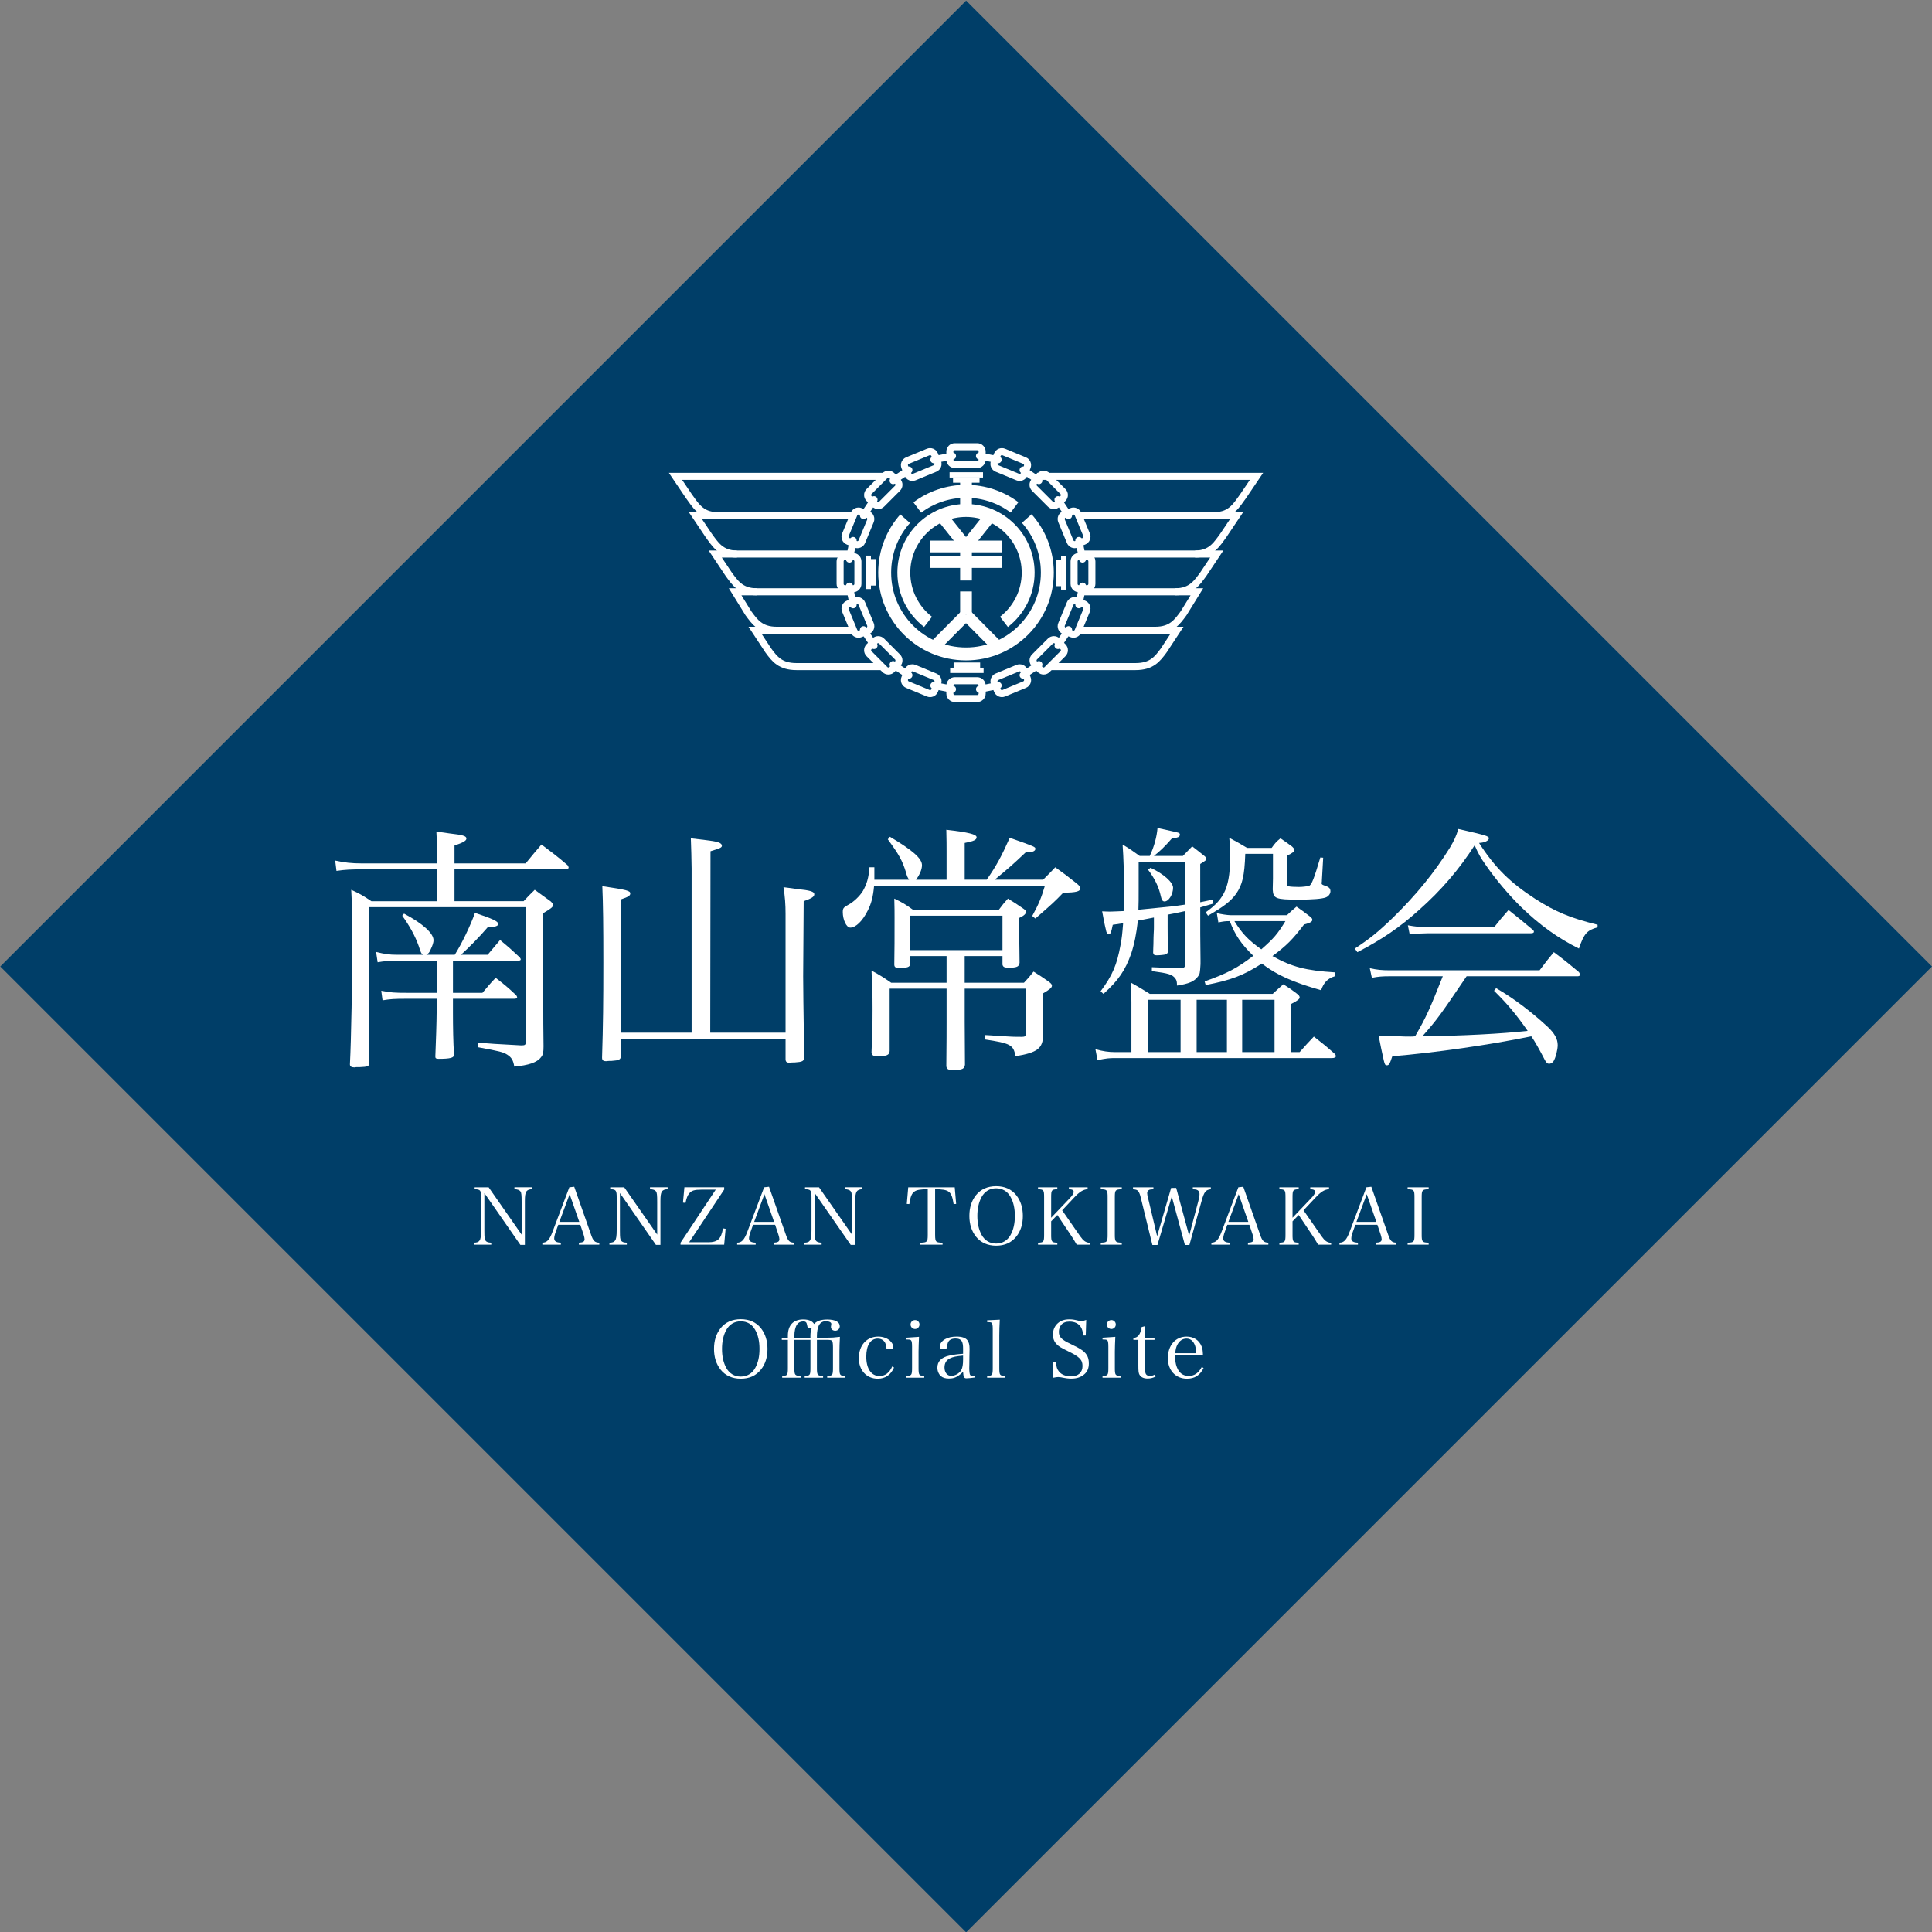 <?xml version="1.0" encoding="utf-8"?>
<!-- Generator: Adobe Illustrator 16.0.0, SVG Export Plug-In . SVG Version: 6.00 Build 0)  -->
<!DOCTYPE svg PUBLIC "-//W3C//DTD SVG 1.1//EN" "http://www.w3.org/Graphics/SVG/1.1/DTD/svg11.dtd">
<svg version="1.1" id="レイヤー_1" xmlns="http://www.w3.org/2000/svg" xmlns:xlink="http://www.w3.org/1999/xlink" x="0px"
	 y="0px" width="268.697px" height="268.697px" viewBox="274.915 97.193 268.697 268.697"
	 enable-background="new 274.915 97.193 268.697 268.697" xml:space="preserve">
<rect x="274.915" y="97.193" width="268.697" height="268.697" fill="#808080" stroke="none"/>
<rect x="314.265" y="136.542" transform="matrix(-0.707 -0.707 0.707 -0.707 534.932 684.659)" fill="#003E68" width="189.998" height="189.998"/>
<g enable-background="new    ">
	<path fill="#FFFFFF" d="M348.024,217.275c0.972-1.188,1.26-1.548,2.196-2.628c1.62,1.225,2.124,1.584,3.636,2.88
		c0.072,0.108,0.144,0.252,0.144,0.324c0,0.144-0.18,0.252-0.432,0.252h-15.442v4.428h9.611c0.684-0.721,0.864-0.937,1.547-1.584
		c1.008,0.72,1.296,0.936,2.232,1.619c0.216,0.217,0.324,0.324,0.324,0.469c0,0.287-0.252,0.504-1.368,1.151v13.246
		c0,1.044,0,2.808,0.036,5.292c0,0.827-0.072,1.188-0.36,1.512c-0.54,0.72-1.728,1.115-3.708,1.296
		c-0.144-0.864-0.36-1.26-0.972-1.656c-0.576-0.359-0.972-0.468-4.104-1.044l0.036-0.647c1.98,0.18,1.98,0.18,6.011,0.396
		c0.504,0,0.612-0.071,0.612-0.396v-18.826h-21.741v21.706c0,0.396-0.252,0.504-1.296,0.539c-0.396,0-0.648,0-0.756,0.036
		c-0.036,0-0.072,0-0.072,0c-0.36,0-0.576-0.144-0.576-0.396c0,0,0-0.036,0-0.072c0.18-3.455,0.324-11.626,0.324-17.602
		c0-3.239-0.036-4.5-0.144-6.623c1.26,0.576,1.62,0.792,2.808,1.584h9.143v-4.428h-10.475c-1.439,0-2.339,0.036-3.527,0.216
		l-0.18-1.439c1.296,0.288,2.34,0.396,3.708,0.396h10.475v-0.936c0-1.512-0.036-2.052-0.108-3.492
		c0.792,0.108,1.404,0.181,1.8,0.252c1.908,0.217,2.376,0.36,2.376,0.721c0,0.287-0.396,0.54-1.656,0.972v2.483H348.024z
		 M337.909,235.273h4.104c0.792-0.937,1.008-1.224,1.836-2.088c1.26,0.972,1.656,1.296,2.808,2.376
		c0.108,0.107,0.18,0.252,0.18,0.359c0,0.108-0.144,0.181-0.432,0.181h-8.495v1.871c0,1.98,0.036,4.212,0.144,5.831
		c0,0.036,0,0.072,0,0.108c0,0.396-0.54,0.54-2.124,0.54c-0.36,0-0.468-0.072-0.468-0.288c0-0.036,0-0.072,0-0.072
		c0.072-1.655,0.18-4.967,0.18-6.119v-1.871h-4.392c-1.368,0-2.087,0.035-3.131,0.216l-0.18-1.332
		c1.404,0.252,1.728,0.288,3.708,0.288h3.996v-4.464h-5.867c-0.756,0-1.512,0.072-2.34,0.216l-0.216-1.439
		c1.152,0.288,1.836,0.396,2.879,0.396h3.708c-0.324-0.18-0.324-0.18-0.648-1.188c-0.504-1.439-1.332-2.915-2.304-4.247l0.252-0.288
		c2.592,1.368,4.104,2.735,4.104,3.707c0,0.288-0.144,0.756-0.396,1.26c-0.18,0.433-0.288,0.576-0.612,0.756h3.959
		c0.936-1.476,2.196-4.067,2.808-5.831c2.484,0.828,3.24,1.188,3.24,1.548c0,0.288-0.468,0.433-1.476,0.468
		c-1.044,1.225-2.592,2.808-3.708,3.815h3.708c0.648-0.756,1.224-1.439,1.728-2.052c1.224,1.009,1.584,1.332,2.736,2.412
		c0.108,0.145,0.144,0.216,0.144,0.288c0,0.108-0.144,0.18-0.396,0.18h-9.035V235.273z"/>
	<path fill="#FFFFFF" d="M361.276,241.644v2.412c-0.036,0.504-0.252,0.611-1.332,0.684c-0.324,0-0.54,0-0.684,0.036
		c-0.036,0-0.072,0-0.072,0c-0.396,0-0.54-0.145-0.54-0.504c0.144-4.571,0.18-7.703,0.18-13.247c0-5.146-0.036-8.135-0.144-10.582
		c3.456,0.504,3.887,0.647,3.887,1.008c0,0.288-0.216,0.468-1.295,0.828v18.537h9.827v-22.821c0-1.079-0.072-3.203-0.108-4.211
		c3.347,0.396,3.527,0.432,3.959,0.611c0.216,0.108,0.36,0.252,0.36,0.396c0,0.288-0.18,0.359-1.584,0.792l-0.036,25.232h10.475
		v-16.521c0-1.296-0.072-2.34-0.288-3.708c0.828,0.108,1.476,0.18,1.872,0.252c1.836,0.181,2.412,0.36,2.412,0.72
		c0,0.36-0.36,0.576-1.476,0.973l-0.072,10.438c0,2.052,0.036,3.707,0.144,11.303c-0.036,0.504-0.252,0.611-1.332,0.684
		c-0.288,0-0.504,0-0.648,0.036c-0.036,0-0.072,0-0.072,0c-0.396,0-0.54-0.145-0.54-0.504v-2.844H361.276z"/>
	<path fill="#FFFFFF" d="M406.562,219.542v-3.995c0-0.792,0-1.476-0.036-2.952c3.168,0.36,4.212,0.648,4.212,1.044
		c0,0.36-0.36,0.54-1.656,0.792v5.111h3.06c1.332-1.907,2.052-3.239,3.204-5.831c3.563,1.26,3.563,1.26,3.563,1.548
		s-0.396,0.468-1.044,0.468c-0.036,0-0.144,0-0.288,0c-1.944,1.836-2.16,2.016-4.319,3.815h6.731
		c0.756-0.756,0.972-0.972,1.692-1.728c1.296,0.936,1.692,1.224,2.952,2.231c0.396,0.324,0.539,0.504,0.539,0.685
		c0,0.432-0.576,0.611-2.375,0.611c-1.297,1.332-1.368,1.404-3.888,3.6l-0.432-0.359c0.9-1.656,1.224-2.412,1.764-4.212h-23.757
		c-0.144,1.584-0.396,2.52-0.9,3.491c-0.72,1.44-1.656,2.34-2.412,2.34c-0.54,0-1.044-1.08-1.044-2.159
		c0-0.54,0.108-0.648,0.756-1.008c0.756-0.396,1.62-1.225,2.052-1.944c0.54-0.972,0.792-1.8,0.9-3.275h0.684
		c0,0.432,0,0.576,0,0.936c0,0.181,0,0.288,0,0.792h4.823c-0.216-0.359-0.288-0.468-0.432-1.044
		c-0.504-1.619-0.936-2.411-2.52-4.571l0.288-0.359c3.204,1.907,4.463,3.023,4.463,3.959c0,0.576-0.324,1.332-0.828,2.016H406.562z
		 M409.082,233.868h8.243c0.612-0.647,0.792-0.863,1.332-1.548c0.936,0.576,1.188,0.756,2.016,1.332
		c0.36,0.252,0.54,0.432,0.54,0.612c0,0.288-0.252,0.504-1.224,1.08v4.535c0,0.288,0,0.647,0,1.26
		c-0.036,1.872-0.792,2.447-3.852,2.951c-0.252-1.583-0.684-1.8-4.283-2.34v-0.611c0.684,0.036,1.26,0.072,1.62,0.107
		c2.304,0.145,2.34,0.145,3.6,0.145c0.396,0,0.504-0.108,0.504-0.468v-6.228h-8.495v4.571c0.036,4.283,0.036,4.283,0.036,6.012
		c-0.072,0.575-0.396,0.72-1.512,0.72c-0.108,0-0.108,0-0.324,0c-0.504,0-0.72-0.145-0.756-0.54
		c0.036-4.067,0.036-4.428,0.036-6.047v-4.716h-7.919v8.675c-0.036,0.576-0.432,0.72-1.764,0.72c-0.504,0-0.72-0.144-0.756-0.54
		c0.108-2.483,0.144-3.671,0.144-6.011c0-2.16-0.036-3.132-0.144-5.363c1.26,0.684,1.62,0.936,2.735,1.691h7.703v-3.707h-5.039v1.08
		c-0.072,0.468-0.396,0.575-1.656,0.575c-0.396,0-0.576-0.144-0.576-0.468c0.036-1.655,0.036-4.211,0.036-6.515
		c0-0.828,0-1.368-0.036-2.664c1.188,0.576,1.548,0.792,2.592,1.548h11.95c0.504-0.684,0.684-0.9,1.26-1.548
		c0.936,0.576,1.224,0.756,2.051,1.332c0.324,0.216,0.468,0.359,0.468,0.504c0,0.288-0.324,0.576-0.972,0.863
		c0,0.612,0,0.685,0,1.261c0,0.287,0,0.287,0.036,2.087c0,0.648,0.036,1.62,0.036,2.88c-0.072,0.54-0.36,0.684-1.512,0.684
		c-0.612,0-0.792-0.107-0.864-0.432v-1.188h-5.255V233.868z M401.523,229.333h12.814v-4.787h-12.814V229.333z"/>
	<path fill="#FFFFFF" d="M455.665,243.516c0.864-0.973,1.116-1.26,1.979-2.16c1.296,1.008,1.691,1.332,2.916,2.412
		c0.107,0.107,0.144,0.252,0.144,0.323c0,0.145-0.216,0.252-0.504,0.252H430c-0.828,0-1.188,0.036-2.447,0.288l-0.288-1.512
		c1.116,0.288,1.8,0.396,2.735,0.396h2.268v-6.983c0-0.468,0-0.576-0.107-2.7c1.151,0.648,1.512,0.864,2.664,1.584h17.098
		c0.647-0.611,0.863-0.792,1.476-1.332c0.864,0.54,1.116,0.721,1.872,1.296c0.287,0.217,0.396,0.36,0.396,0.54
		c0,0.216-0.324,0.468-1.188,0.9v6.695H455.665z M441.843,222.674c0.647-0.144,0.864-0.18,1.728-0.36l0.107,0.54
		c-0.936,0.288-1.151,0.324-1.835,0.54v3.708l0.036,3.6c0,0.144,0,0.323,0,0.575c-0.072,1.296-0.108,1.404-0.36,1.729
		c-0.504,0.684-1.26,1.008-2.915,1.26c0-0.54-0.037-0.72-0.217-0.972c-0.432-0.576-0.899-0.721-3.275-1.044v-0.54
		c2.34,0.107,2.556,0.107,3.996,0.144c0.035,0,0.107,0,0.107,0c0.36,0,0.54-0.18,0.54-0.576v-7.379
		c-1.188,0.252-1.403,0.324-2.448,0.504v1.764c0,1.512,0,1.512,0.072,3.276c-0.035,0.252-0.107,0.359-0.287,0.468
		c-0.181,0.071-0.864,0.144-1.332,0.144c-0.324,0-0.432-0.107-0.469-0.359c0-0.504,0.037-0.9,0.037-1.152
		c0-0.756,0.035-1.296,0.035-1.439c0.036-0.504,0.036-0.864,0.036-0.937v-1.367l-2.231,0.432c-0.217,1.872-0.469,3.168-0.936,4.607
		c-0.828,2.304-1.764,3.708-3.852,5.579l-0.396-0.359c1.656-2.232,2.268-3.672,2.771-6.443c0.18-0.937,0.252-1.584,0.36-3.023
		l-1.44,0.216c-0.215,1.08-0.324,1.332-0.576,1.332c-0.18,0-0.323-0.252-0.396-0.721c-0.036-0.071-0.108-0.504-0.252-1.115
		c-0.036-0.288-0.144-0.756-0.252-1.368c0.612,0.036,0.864,0.036,1.188,0.036s0.756-0.036,1.799-0.072
		c0.037-0.792,0.037-1.296,0.037-2.879c0-2.844-0.037-4.32-0.181-6.372c1.08,0.648,1.368,0.864,2.376,1.584h1.404
		c0.611-1.296,0.971-2.628,1.079-3.888c2.159,0.469,2.159,0.469,2.448,0.54c0.324,0.072,0.576,0.145,0.611,0.216l0.072,0.181
		c-0.072,0.144-0.107,0.252-0.107,0.252c-0.145,0.107-0.361,0.18-1.045,0.288c-1.043,1.188-1.655,1.764-2.483,2.411h4.032
		c0.539-0.576,0.719-0.72,1.295-1.332c0.756,0.576,0.973,0.756,1.691,1.332c0.181,0.145,0.252,0.252,0.252,0.396
		c0,0.216-0.071,0.252-0.827,0.72V222.674z M439.755,217.059h-6.479c0,2.268,0,2.268,0,3.743c0,1.332,0,2.016-0.035,2.916
		c4.822-0.468,4.822-0.468,6.515-0.72V217.059z M434.931,217.887c1.8,0.827,3.131,2.016,3.131,2.771
		c0,0.936-0.611,1.907-1.188,1.907c-0.252,0-0.396-0.18-0.504-0.684c-0.287-1.332-0.863-2.52-1.799-3.743L434.931,217.887z
		 M439.107,243.516v-7.271h-4.535v7.271H439.107z M441.339,236.244v7.271h4.212v-7.271H441.339z M460.56,232.969
		c-0.973,0.288-1.548,0.863-1.908,1.943c-3.924-1.115-6.191-2.123-8.242-3.707c-2.629,1.691-4.32,2.304-7.812,2.987l-0.144-0.504
		c3.131-1.116,4.57-1.872,6.767-3.563c-1.728-1.691-2.52-2.88-3.275-4.823c-0.647,0-0.864,0.036-1.584,0.18l-0.216-1.296
		c0.54,0.145,1.476,0.288,1.908,0.288h7.847c0.575-0.54,0.72-0.684,1.331-1.188c0.828,0.575,1.08,0.756,1.908,1.403
		c0.217,0.18,0.288,0.288,0.288,0.432c0,0.252-0.288,0.433-1.151,0.648c-1.584,2.088-2.448,2.951-4.393,4.392
		c2.7,1.512,4.645,2.016,8.711,2.268L460.56,232.969z M442.598,224.078c2.735-1.944,3.419-3.564,3.419-8.279
		c0-0.72-0.035-1.116-0.144-2.088c1.08,0.576,1.403,0.756,2.483,1.404h3.42c0.469-0.648,0.611-0.828,1.225-1.332
		c0.719,0.504,0.936,0.647,1.619,1.151c0.252,0.252,0.324,0.36,0.324,0.468c0,0.217-0.36,0.504-1.044,0.792v3.312
		c0,0.864,0,0.864,0.216,0.937c0.107,0.071,0.863,0.107,1.439,0.107s1.332-0.107,1.477-0.18c0.324-0.216,0.611-0.899,1.512-3.924
		l0.396,0.036l-0.18,3.168c0,0.107,0,0.216-0.036,0.324c0,0.035,0,0.071,0,0.071c0,0.108,0.072,0.181,0.252,0.252
		c0.792,0.252,0.972,0.433,0.972,0.864c0,0.324-0.252,0.684-0.612,0.828c-0.504,0.216-1.907,0.323-3.814,0.323
		c-3.204,0-3.527-0.144-3.6-1.403c0.035-1.404,0.035-1.404,0.035-1.548v-3.42h-3.852c-0.107,3.06-0.396,4.284-1.26,5.544
		c-0.791,1.079-1.691,1.764-3.924,3.06L442.598,224.078z M446.594,225.302c1.116,1.8,1.98,2.663,3.744,3.923
		c1.764-1.548,2.268-2.159,3.348-3.923H446.594z M447.674,243.516h4.5v-7.271h-4.5V243.516z"/>
	<path fill="#FFFFFF" d="M463.336,229.117c2.088-1.368,3.24-2.304,5.292-4.283c3.348-3.276,5.831-6.372,7.919-9.719
		c0.611-1.044,0.863-1.548,1.188-2.628c3.96,0.899,4.248,1.008,4.248,1.296c0,0.323-0.576,0.611-1.368,0.647
		c2.231,3.456,4.319,5.508,7.812,7.775c2.879,1.836,4.895,2.663,8.674,3.6v0.359c-1.475,0.396-1.907,0.9-2.591,2.952
		c-2.916-1.44-5.507-3.312-8.027-5.76c-1.691-1.655-3.563-3.852-4.968-5.903c-0.684-0.972-0.936-1.403-1.512-2.699
		c-2.159,3.348-4.57,6.191-7.774,9.035c-2.735,2.447-5.075,4.031-8.531,5.831L463.336,229.117z M478.886,232.969
		c-3.636,5.363-4.031,5.939-6.155,8.351c5.615-0.072,11.087-0.359,14.649-0.756c-1.583-2.268-2.844-3.779-4.679-5.579l0.288-0.36
		c2.375,1.368,4.823,3.204,7.199,5.399c0.936,0.9,1.367,1.656,1.367,2.52c0,0.648-0.287,1.765-0.576,2.232
		c-0.144,0.216-0.396,0.359-0.611,0.359c-0.252,0-0.396-0.144-0.611-0.54c-0.648-1.26-1.404-2.627-1.873-3.275
		c-5.759,1.188-13.57,2.304-19.329,2.771c-0.36,1.08-0.468,1.26-0.756,1.26c-0.216,0-0.288-0.071-0.432-0.684
		c-0.216-0.972-0.54-2.447-0.72-3.455c0.863,0.035,0.863,0.035,2.916,0.107c0.611,0.036,1.079,0.036,1.512,0.036
		c0.107,0,0.359,0,0.647-0.036c1.583-2.735,2.016-3.743,3.852-8.351h-7.308c-1.115,0-1.584,0.036-2.555,0.216l-0.289-1.332
		c1.008,0.216,1.62,0.288,2.844,0.288h20.77c0.864-1.151,1.116-1.476,1.98-2.52c1.547,1.151,2.016,1.548,3.491,2.771
		c0.071,0.144,0.18,0.288,0.18,0.324c0,0.144-0.144,0.252-0.323,0.252H478.886z M470.715,225.878c0.9,0.18,2.017,0.287,2.916,0.287
		h9.071c0.864-1.079,1.116-1.403,2.016-2.411c1.44,1.151,1.907,1.512,3.312,2.699c0.145,0.108,0.217,0.216,0.217,0.324
		c0,0.144-0.145,0.216-0.469,0.216h-14.326c-0.611,0-1.152,0.036-2.483,0.145L470.715,225.878z"/>
</g>
<g enable-background="new    ">
	<path fill="#FFFFFF" d="M342.281,268.426c0,0.88,0.033,1.122,0.154,1.298c0.132,0.198,0.363,0.286,0.803,0.298v0.274h-2.42v-0.274
		c0.418,0,0.649-0.089,0.792-0.298c0.154-0.209,0.22-0.638,0.22-1.484v-4.434c0-1.079-0.077-1.188-0.902-1.222v-0.264h1.947
		l4.587,6.579v-4.522c0-0.99-0.033-1.309-0.165-1.485c-0.143-0.197-0.385-0.285-0.836-0.308v-0.264h2.453v0.264
		c-0.825,0.044-1.001,0.341-1.001,1.64v6.105h-0.627l-5.006-7.206V268.426z"/>
	<path fill="#FFFFFF" d="M352.203,268.525c-0.132,0.353-0.209,0.693-0.209,0.902c0,0.396,0.286,0.572,0.924,0.595v0.274h-2.574
		v-0.274c0.627,0,0.99-0.386,1.408-1.497l2.343-6.204l0.682-0.077l2.333,6.645c0.308,0.902,0.517,1.111,1.155,1.134v0.274h-2.838
		v-0.274c0.561-0.022,0.792-0.154,0.792-0.474c0-0.132-0.044-0.352-0.132-0.627l-0.462-1.386h-3.069L352.203,268.525z
		 M354.139,263.278l-1.43,3.851h2.772L354.139,263.278z"/>
	<path fill="#FFFFFF" d="M361.135,268.426c0,0.88,0.033,1.122,0.154,1.298c0.132,0.198,0.363,0.286,0.803,0.298v0.274h-2.42v-0.274
		c0.418,0,0.649-0.089,0.792-0.298c0.154-0.209,0.22-0.638,0.22-1.484v-4.434c0-1.079-0.077-1.188-0.902-1.222v-0.264h1.947
		l4.587,6.579v-4.522c0-0.99-0.033-1.309-0.165-1.485c-0.143-0.197-0.385-0.285-0.836-0.308v-0.264h2.453v0.264
		c-0.825,0.044-1.001,0.341-1.001,1.64v6.105h-0.627l-5.006-7.206V268.426z"/>
	<path fill="#FFFFFF" d="M373.388,269.966c1.342,0,1.826-0.451,2.08-1.936l0.363,0.065l-0.198,2.2h-6.073v-0.264l4.896-7.382h-2.013
		c-0.914,0-1.332,0.121-1.64,0.483c-0.264,0.297-0.407,0.66-0.55,1.364l-0.352-0.044l0.198-2.134h5.534v0.318l-4.874,7.327H373.388z
		"/>
	<path fill="#FFFFFF" d="M379.296,268.525c-0.132,0.353-0.209,0.693-0.209,0.902c0,0.396,0.286,0.572,0.924,0.595v0.274h-2.574
		v-0.274c0.627,0,0.99-0.386,1.408-1.497l2.343-6.204l0.682-0.077l2.333,6.645c0.308,0.902,0.517,1.111,1.155,1.134v0.274h-2.838
		v-0.274c0.561-0.022,0.792-0.154,0.792-0.474c0-0.132-0.044-0.352-0.132-0.627l-0.462-1.386h-3.069L379.296,268.525z
		 M381.232,263.278l-1.43,3.851h2.772L381.232,263.278z"/>
	<path fill="#FFFFFF" d="M388.227,268.426c0,0.88,0.033,1.122,0.154,1.298c0.132,0.198,0.363,0.286,0.803,0.298v0.274h-2.42v-0.274
		c0.418,0,0.649-0.089,0.792-0.298c0.154-0.209,0.22-0.638,0.22-1.484v-4.434c0-1.079-0.077-1.188-0.902-1.222v-0.264h1.947
		l4.587,6.579v-4.522c0-0.99-0.033-1.309-0.165-1.485c-0.143-0.197-0.385-0.285-0.836-0.308v-0.264h2.453v0.264
		c-0.825,0.044-1.001,0.341-1.001,1.64v6.105h-0.627l-5.006-7.206V268.426z"/>
	<path fill="#FFFFFF" d="M404.969,268.9c0,0.648,0.044,0.857,0.198,0.979c0.11,0.1,0.396,0.144,0.836,0.144v0.274h-3.081v-0.274
		c0.473,0,0.737-0.056,0.847-0.165c0.143-0.121,0.176-0.342,0.176-0.957v-6.315c-1.969,0.022-2.289,0.275-2.563,2.068l-0.352-0.022
		l0.198-2.31h6.469l0.198,2.31l-0.352,0.022c-0.286-1.793-0.594-2.046-2.575-2.068V268.9z"/>
	<path fill="#FFFFFF" d="M410.645,263.42c0.66-0.825,1.618-1.254,2.806-1.254c1.199,0,2.134,0.418,2.805,1.254
		c0.605,0.771,0.914,1.728,0.914,2.883s-0.308,2.123-0.914,2.871c-0.682,0.848-1.606,1.266-2.805,1.266
		c-1.188,0-2.156-0.44-2.806-1.266c-0.605-0.77-0.913-1.728-0.913-2.871C409.732,265.148,410.029,264.201,410.645,263.42z
		 M411.437,268.944c0.44,0.78,1.133,1.199,2.013,1.199c0.88,0,1.573-0.419,2.013-1.199c0.396-0.716,0.594-1.573,0.594-2.641
		s-0.198-1.926-0.594-2.641c-0.44-0.792-1.133-1.199-2.013-1.199c-0.88,0-1.573,0.418-2.013,1.199
		c-0.396,0.727-0.594,1.596-0.594,2.641S411.041,268.206,411.437,268.944z"/>
	<path fill="#FFFFFF" d="M421.106,268.9c0,1.012,0.066,1.1,0.858,1.122v0.274h-2.684v-0.274c0.781-0.022,0.847-0.1,0.847-1.122
		v-5.183c0-1.022-0.055-1.089-0.847-1.133v-0.264h2.684v0.264c-0.803,0.044-0.858,0.11-0.858,1.133v2.839l2.619-2.75
		c0.341-0.353,0.517-0.649,0.517-0.848c0-0.242-0.187-0.352-0.671-0.374v-0.264h2.607v0.264c-0.616,0.044-1.122,0.353-1.859,1.145
		l-1.684,1.793l2.509,3.608c0.462,0.649,0.748,0.858,1.331,0.924v0.242h-1.814c-0.309-0.539-0.518-0.88-0.793-1.287l-1.903-2.838
		l-0.858,0.88V268.9z"/>
	<path fill="#FFFFFF" d="M428.003,270.022c0.892-0.022,0.957-0.11,0.957-1.122v-5.183c0-1.022-0.065-1.089-0.957-1.133v-0.264h2.927
		v0.264c-0.902,0.044-0.969,0.11-0.969,1.133v5.183c0,1.012,0.077,1.1,0.969,1.122v0.274h-2.927V270.022z"/>
	<path fill="#FFFFFF" d="M435.89,270.34h-0.705l-1.617-6.59c-0.121-0.506-0.252-0.813-0.429-0.968
		c-0.121-0.11-0.274-0.154-0.649-0.188v-0.274h2.839v0.274c-0.353,0.012-0.507,0.033-0.616,0.1c-0.165,0.077-0.253,0.23-0.253,0.429
		c0,0.165,0.022,0.297,0.153,0.814l1.232,5.182l1.947-6.711h0.705l1.804,6.634l1.276-4.808c0.099-0.363,0.165-0.759,0.165-0.99
		c0-0.297-0.144-0.495-0.396-0.583c-0.143-0.044-0.308-0.066-0.539-0.066v-0.274h2.509v0.274c-0.704,0.066-0.936,0.353-1.276,1.585
		l-1.705,6.16h-0.628l-1.826-6.744L435.89,270.34z"/>
	<path fill="#FFFFFF" d="M445.251,268.525c-0.132,0.353-0.21,0.693-0.21,0.902c0,0.396,0.287,0.572,0.925,0.595v0.274h-2.574v-0.274
		c0.627,0,0.99-0.386,1.408-1.497l2.343-6.204l0.683-0.077l2.333,6.645c0.307,0.902,0.516,1.111,1.154,1.134v0.274h-2.838v-0.274
		c0.561-0.022,0.791-0.154,0.791-0.474c0-0.132-0.043-0.352-0.131-0.627l-0.463-1.386h-3.068L445.251,268.525z M447.187,263.278
		l-1.431,3.851h2.772L447.187,263.278z"/>
	<path fill="#FFFFFF" d="M454.677,268.9c0,1.012,0.066,1.1,0.857,1.122v0.274h-2.684v-0.274c0.781-0.022,0.848-0.1,0.848-1.122
		v-5.183c0-1.022-0.056-1.089-0.848-1.133v-0.264h2.684v0.264c-0.803,0.044-0.857,0.11-0.857,1.133v2.839l2.618-2.75
		c0.341-0.353,0.517-0.649,0.517-0.848c0-0.242-0.187-0.352-0.67-0.374v-0.264h2.607v0.264c-0.617,0.044-1.123,0.353-1.859,1.145
		l-1.684,1.793l2.508,3.608c0.463,0.649,0.748,0.858,1.332,0.924v0.242h-1.815c-0.308-0.539-0.517-0.88-0.792-1.287l-1.904-2.838
		l-0.857,0.88V268.9z"/>
	<path fill="#FFFFFF" d="M463.059,268.525c-0.132,0.353-0.21,0.693-0.21,0.902c0,0.396,0.287,0.572,0.925,0.595v0.274H461.2v-0.274
		c0.627,0,0.99-0.386,1.408-1.497l2.343-6.204l0.683-0.077l2.333,6.645c0.307,0.902,0.516,1.111,1.154,1.134v0.274h-2.838v-0.274
		c0.561-0.022,0.791-0.154,0.791-0.474c0-0.132-0.043-0.352-0.131-0.627l-0.463-1.386h-3.068L463.059,268.525z M464.996,263.278
		l-1.431,3.851h2.772L464.996,263.278z"/>
	<path fill="#FFFFFF" d="M470.681,270.022c0.892-0.022,0.957-0.11,0.957-1.122v-5.183c0-1.022-0.065-1.089-0.957-1.133v-0.264h2.927
		v0.264c-0.901,0.044-0.968,0.11-0.968,1.133v5.183c0,1.012,0.076,1.1,0.968,1.122v0.274h-2.927V270.022z"/>
</g>
<g enable-background="new    ">
	<path fill="#FFFFFF" d="M375.131,281.92c0.66-0.825,1.618-1.254,2.806-1.254c1.199,0,2.134,0.418,2.805,1.254
		c0.605,0.771,0.914,1.728,0.914,2.883s-0.308,2.123-0.914,2.871c-0.682,0.848-1.606,1.266-2.805,1.266
		c-1.188,0-2.156-0.44-2.806-1.266c-0.605-0.77-0.913-1.728-0.913-2.871C374.218,283.648,374.515,282.701,375.131,281.92z
		 M375.924,287.444c0.44,0.78,1.133,1.199,2.013,1.199c0.88,0,1.573-0.419,2.013-1.199c0.396-0.716,0.594-1.573,0.594-2.641
		s-0.198-1.926-0.594-2.641c-0.44-0.792-1.133-1.199-2.013-1.199c-0.88,0-1.573,0.418-2.013,1.199
		c-0.396,0.727-0.594,1.596-0.594,2.641S375.528,286.706,375.924,287.444z"/>
	<path fill="#FFFFFF" d="M385.394,287.421c0,1.023,0.066,1.111,0.869,1.133v0.242H383.7v-0.242c0.737-0.021,0.792-0.109,0.792-1.133
		v-3.884h-0.847v-0.297h0.847v-0.286c0-1.452,0.759-2.255,2.145-2.255c0.737,0,1.276,0.23,1.497,0.638
		c0.374-0.429,0.979-0.627,1.837-0.627c1.111,0,1.738,0.341,1.738,0.936c0,0.352-0.275,0.627-0.627,0.627s-0.605-0.221-0.605-0.539
		c0,0,0.022-0.132,0.055-0.407c0-0.011,0-0.011,0-0.011c0-0.209-0.33-0.374-0.737-0.374c-0.451,0-0.803,0.209-1.001,0.604
		c-0.165,0.33-0.264,0.88-0.264,1.441v0.253h1.43c0.649,0,0.935-0.021,1.771-0.121c-0.044,0.693-0.066,1.573-0.066,2.047v2.255
		c0,1.034,0.055,1.111,0.803,1.133v0.242h-2.508v-0.242c0.748-0.021,0.803-0.099,0.803-1.133v-2.871c0-0.474-0.044-0.76-0.121-0.858
		c-0.077-0.11-0.253-0.154-0.671-0.154h-1.441v3.884c0,1.023,0.066,1.111,0.858,1.133v0.242h-2.563v-0.242
		c0.749-0.021,0.803-0.109,0.803-1.133v-3.884h-2.233V287.421z M387.628,283.24v-0.286c0-0.418,0.055-0.726,0.187-1.067
		c-0.088,0.012-0.121,0.012-0.176,0.012c-0.165,0-0.297-0.033-0.363-0.1c-0.066-0.065-0.066-0.065-0.121-0.362
		c-0.055-0.33-0.198-0.463-0.495-0.463c-0.407,0-0.715,0.154-0.913,0.463c-0.22,0.318-0.352,0.913-0.352,1.551v0.253H387.628z"/>
	<path fill="#FFFFFF" d="M399.255,287.388c-0.451,1.023-1.21,1.552-2.267,1.552c-1.551,0-2.629-1.166-2.629-2.85
		c0-1.793,1.089-3.004,2.695-3.004c0.638,0,1.232,0.209,1.628,0.562c0.286,0.264,0.473,0.594,0.473,0.869
		c0,0.209-0.209,0.341-0.55,0.341c-0.154,0-0.297-0.044-0.374-0.11c-0.066-0.065-0.066-0.088-0.088-0.374
		c-0.066-0.604-0.517-1.012-1.155-1.012c-1.001,0-1.595,0.924-1.595,2.509c0,1.672,0.693,2.695,1.837,2.695
		c0.792,0,1.397-0.451,1.771-1.331L399.255,287.388z"/>
	<path fill="#FFFFFF" d="M402.73,283.119c-0.033,0.639-0.066,1.596-0.066,2.058v2.244c0,1.023,0.055,1.111,0.792,1.133v0.242h-2.508
		v-0.242c0.759-0.021,0.814-0.109,0.814-1.133v-2.938c0-0.55-0.044-0.803-0.165-0.902c-0.088-0.077-0.264-0.099-0.649-0.099v-0.242
		L402.73,283.119z M402.18,280.787c0.341,0,0.616,0.274,0.616,0.616c0,0.352-0.275,0.627-0.616,0.627
		c-0.352,0-0.627-0.275-0.627-0.627C401.553,281.062,401.828,280.787,402.18,280.787z"/>
	<path fill="#FFFFFF" d="M410.453,288.775c-0.429,0.065-0.914,0.109-1.133,0.109c-0.33,0-0.418-0.176-0.462-0.913
		c-0.176,0.198-0.319,0.319-0.54,0.474c-0.484,0.352-0.869,0.473-1.43,0.473c-0.484,0-0.847-0.109-1.122-0.341
		c-0.297-0.264-0.484-0.704-0.484-1.166c0-0.869,0.55-1.431,1.617-1.673c0.572-0.132,1.155-0.209,1.958-0.264v-0.693
		c0-0.506-0.044-0.77-0.154-1.001c-0.143-0.286-0.451-0.429-0.902-0.429c-0.726,0-1.1,0.33-1.144,1.012
		c-0.011,0.231-0.033,0.309-0.121,0.374c-0.077,0.056-0.22,0.088-0.385,0.088c-0.374,0-0.539-0.099-0.539-0.33
		c0-0.396,0.286-0.792,0.748-1.056c0.418-0.231,0.957-0.353,1.606-0.353c0.704,0,1.21,0.165,1.475,0.484
		c0.22,0.275,0.319,0.638,0.319,1.243c0,0.033,0,0.033-0.022,1.111l-0.011,1.045l-0.011,0.506c0,0.463,0.055,0.858,0.121,0.946
		s0.198,0.121,0.616,0.121V288.775z M408.858,285.727c-0.979,0.088-1.408,0.176-1.849,0.396c-0.484,0.23-0.737,0.671-0.737,1.254
		c0,0.693,0.374,1.166,0.924,1.166c0.561,0,1.133-0.33,1.408-0.803c0.176-0.309,0.253-0.771,0.253-1.496V285.727z"/>
	<path fill="#FFFFFF" d="M412.201,288.554c0.726-0.021,0.781-0.109,0.781-1.133v-5.357c0-0.539-0.044-0.804-0.165-0.902
		c-0.077-0.066-0.242-0.088-0.616-0.1v-0.241l1.76-0.088c-0.044,0.736-0.066,1.617-0.066,2.2v4.488c0,1.023,0.055,1.111,0.792,1.133
		v0.242h-2.486V288.554z"/>
	<path fill="#FFFFFF" d="M421.408,286.596h0.363c0.043,0.683,0.154,1.034,0.451,1.387c0.352,0.406,0.924,0.627,1.65,0.627
		c1,0,1.595-0.528,1.595-1.431c0-0.869-0.407-1.287-2.046-2.079c-0.936-0.451-1.277-0.66-1.585-0.99
		c-0.319-0.341-0.484-0.771-0.484-1.298c0-0.649,0.243-1.199,0.693-1.596c0.419-0.363,0.913-0.528,1.573-0.528
		c0.418,0,0.605,0.022,1.299,0.188c0.164,0.033,0.297,0.055,0.406,0.055c0.166,0,0.363-0.055,0.66-0.165l-0.066,2.168h-0.362
		c-0.044-0.539-0.132-0.858-0.308-1.155c-0.309-0.506-0.869-0.781-1.585-0.781c-0.528,0-0.901,0.154-1.166,0.462
		c-0.198,0.253-0.319,0.594-0.319,0.957c0,0.727,0.353,1.089,1.662,1.705c1.375,0.649,1.892,1.013,2.199,1.496
		c0.221,0.342,0.309,0.704,0.309,1.211c0,0.648-0.209,1.144-0.627,1.496c-0.463,0.407-1.067,0.604-1.793,0.604
		c-0.43,0-0.705-0.032-1.475-0.187c-0.132-0.022-0.253-0.033-0.363-0.033c-0.176,0-0.374,0.033-0.759,0.11L421.408,286.596z"/>
	<path fill="#FFFFFF" d="M430.031,283.119c-0.032,0.639-0.065,1.596-0.065,2.058v2.244c0,1.023,0.056,1.111,0.792,1.133v0.242
		h-2.508v-0.242c0.759-0.021,0.813-0.109,0.813-1.133v-2.938c0-0.55-0.044-0.803-0.165-0.902c-0.088-0.077-0.264-0.099-0.648-0.099
		v-0.242L430.031,283.119z M429.482,280.787c0.34,0,0.615,0.274,0.615,0.616c0,0.352-0.275,0.627-0.615,0.627
		c-0.353,0-0.628-0.275-0.628-0.627C428.854,281.062,429.13,280.787,429.482,280.787z"/>
	<path fill="#FFFFFF" d="M434.157,287.235c0,0.648,0.032,0.935,0.144,1.089c0.109,0.154,0.285,0.23,0.539,0.23
		c0.241,0,0.451-0.055,0.692-0.197l0.099,0.286c-0.363,0.187-0.715,0.274-1.111,0.274c-0.539,0-0.945-0.187-1.133-0.539
		c-0.121-0.22-0.154-0.462-0.154-1.276v-3.564h-0.692v-0.253c0.649-0.055,0.979-0.484,1.144-1.518l0.506-0.144
		c-0.021,0.473-0.032,0.892-0.032,1.617h1.32v0.297h-1.32V287.235z"/>
	<path fill="#FFFFFF" d="M438.336,285.694c0.012,0.76,0.078,1.199,0.254,1.65c0.318,0.814,0.857,1.21,1.65,1.21
		c0.781,0,1.375-0.406,1.814-1.243l0.254,0.144c-0.496,1.012-1.244,1.485-2.322,1.485c-1.572,0-2.65-1.166-2.65-2.85
		c0-1.782,1.056-3.004,2.607-3.004c1,0,1.76,0.507,2.101,1.397c0.11,0.297,0.154,0.562,0.177,1.21H438.336z M441.263,285.397
		c-0.012-0.583-0.066-0.902-0.209-1.221c-0.242-0.539-0.617-0.814-1.134-0.814c-0.528,0-0.968,0.297-1.265,0.858
		c-0.166,0.318-0.231,0.604-0.298,1.177H441.263z"/>
</g>
<g>
	<path fill="none" stroke="#FFFFFF" stroke-width="0.979" d="M419.125,163.442h30.545l-1.845,2.727
		c-0.881,1.203-1.684,2.726-3.928,2.726"/>
	<path fill="none" stroke="#FFFFFF" stroke-width="0.979" d="M441.133,174.245c2.243,0,3.045-1.403,3.928-2.605l1.844-2.746
		h-22.051"/>
	<path fill="none" stroke="#FFFFFF" stroke-width="0.979" d="M438.364,179.496c2.246,0,3.047-1.282,3.931-2.485l1.844-2.766H425.44
		"/>
	<path fill="none" stroke="#FFFFFF" stroke-width="0.979" d="M435.599,184.848c2.246,0,3.047-1.162,3.93-2.365l1.844-2.985h-16.1"
		/>
	<g>
		<path fill="none" stroke="#FFFFFF" stroke-width="0.16" d="M409.264,176.831"/>
	</g>
	<g>
		<path fill="none" stroke="#FFFFFF" stroke-width="0.16" d="M409.264,176.831"/>
	</g>
	<g>
		<g>
			<path fill="none" stroke="#FFFFFF" stroke-width="0.979" d="M410.827,161.799c0.376,0,0.681-0.306,0.681-0.682v-1.113
				c0-0.376-0.305-0.682-0.681-0.682h-3.126c-0.377,0-0.682,0.306-0.682,0.682v1.113c0,0.376,0.305,0.682,0.682,0.682H410.827z"/>
			<path fill="none" stroke="#FFFFFF" stroke-width="0.979" d="M409.264,160.561"/>
		</g>
		<g>
			<path fill="none" stroke="#FFFFFF" stroke-width="0.979" d="M404.956,162.345c0.349-0.144,0.514-0.542,0.368-0.891l-0.425-1.027
				c-0.146-0.348-0.543-0.513-0.892-0.37l-2.888,1.196c-0.348,0.144-0.513,0.543-0.369,0.891l0.426,1.028
				c0.144,0.347,0.543,0.513,0.891,0.369L404.956,162.345z"/>
			<path fill="none" stroke="#FFFFFF" stroke-width="0.979" d="M403.038,161.8"/>
		</g>
		<g>
			<path fill="none" stroke="#FFFFFF" stroke-width="0.979" d="M399.74,165.096c0.266-0.266,0.266-0.698,0-0.964l-0.786-0.786
				c-0.267-0.266-0.698-0.266-0.965,0l-2.21,2.21c-0.267,0.266-0.267,0.698,0,0.964l0.786,0.787c0.267,0.266,0.698,0.266,0.964,0
				L399.74,165.096z"/>
			<path fill="none" stroke="#FFFFFF" stroke-width="0.979" d="M397.76,165.326"/>
		</g>
		<g>
			<path fill="none" stroke="#FFFFFF" stroke-width="0.979" d="M395.974,169.634c0.144-0.348-0.021-0.747-0.369-0.891l-1.027-0.427
				c-0.348-0.144-0.747,0.021-0.891,0.37l-1.197,2.889c-0.144,0.348,0.021,0.746,0.37,0.891l1.027,0.426
				c0.348,0.145,0.747-0.021,0.891-0.369L395.974,169.634z"/>
			<path fill="none" stroke="#FFFFFF" stroke-width="0.979" d="M394.233,170.604"/>
		</g>
		<g>
			<path fill="none" stroke="#FFFFFF" stroke-width="0.979" d="M394.232,175.268c0-0.377-0.307-0.682-0.683-0.682h-1.111
				c-0.376,0-0.683,0.305-0.683,0.682v3.126c0,0.376,0.306,0.683,0.682,0.683h1.111c0.377,0,0.683-0.306,0.683-0.683
				L394.232,175.268L394.232,175.268z"/>
			<path fill="none" stroke="#FFFFFF" stroke-width="0.979" d="M392.995,176.831"/>
		</g>
		<g>
			<path fill="none" stroke="#FFFFFF" stroke-width="0.979" d="M394.778,181.139c-0.145-0.348-0.543-0.513-0.891-0.369
				l-1.028,0.426c-0.348,0.145-0.513,0.543-0.369,0.892l1.196,2.888c0.145,0.348,0.543,0.513,0.891,0.369l1.027-0.426
				c0.349-0.146,0.513-0.543,0.37-0.892L394.778,181.139z"/>
			<path fill="none" stroke="#FFFFFF" stroke-width="0.979" d="M394.233,183.058"/>
		</g>
		<g>
			<path fill="none" stroke="#FFFFFF" stroke-width="0.979" d="M397.53,186.355c-0.266-0.267-0.698-0.267-0.963,0l-0.787,0.787
				c-0.266,0.267-0.266,0.698,0,0.964l2.21,2.21c0.267,0.267,0.698,0.267,0.964,0l0.787-0.787c0.266-0.266,0.266-0.697,0-0.964
				L397.53,186.355z"/>
			<path fill="none" stroke="#FFFFFF" stroke-width="0.979" d="M397.76,188.335"/>
		</g>
		<g>
			<path fill="none" stroke="#FFFFFF" stroke-width="0.979" d="M402.068,190.12c-0.348-0.145-0.747,0.021-0.891,0.368l-0.427,1.028
				c-0.144,0.348,0.021,0.747,0.369,0.89l2.888,1.196c0.349,0.146,0.747-0.021,0.892-0.369l0.425-1.026
				c0.145-0.349-0.021-0.747-0.369-0.892L402.068,190.12z"/>
			<path fill="none" stroke="#FFFFFF" stroke-width="0.979" d="M403.039,191.862"/>
		</g>
		<g>
			<path fill="none" stroke="#FFFFFF" stroke-width="0.979" d="M407.702,191.862c-0.376,0-0.682,0.307-0.682,0.683v1.111
				c0,0.377,0.306,0.683,0.682,0.683h3.126c0.376,0,0.683-0.305,0.683-0.681v-1.112c0-0.376-0.306-0.683-0.683-0.683
				L407.702,191.862L407.702,191.862z"/>
			<path fill="none" stroke="#FFFFFF" stroke-width="0.979" d="M409.265,193.1"/>
		</g>
		<g>
			<path fill="none" stroke="#FFFFFF" stroke-width="0.979" d="M413.573,191.315c-0.348,0.146-0.513,0.543-0.369,0.892l0.426,1.026
				c0.146,0.349,0.543,0.514,0.892,0.369l2.888-1.196c0.348-0.144,0.513-0.543,0.369-0.891l-0.426-1.027
				c-0.145-0.348-0.542-0.513-0.892-0.368L413.573,191.315z"/>
			<path fill="none" stroke="#FFFFFF" stroke-width="0.979" d="M415.491,191.861"/>
		</g>
		<g>
			<path fill="none" stroke="#FFFFFF" stroke-width="0.979" d="M418.789,188.563c-0.266,0.268-0.266,0.698,0,0.964l0.787,0.787
				c0.265,0.267,0.697,0.267,0.963-0.001l2.21-2.21c0.267-0.267,0.267-0.699,0-0.964l-0.785-0.787c-0.268-0.266-0.699-0.266-0.965,0
				L418.789,188.563z"/>
			<path fill="none" stroke="#FFFFFF" stroke-width="0.979" d="M420.77,188.333"/>
		</g>
		<g>
			<path fill="none" stroke="#FFFFFF" stroke-width="0.979" d="M422.554,184.025c-0.146,0.349,0.021,0.747,0.369,0.892l1.026,0.426
				c0.349,0.144,0.747-0.021,0.892-0.369l1.194-2.888c0.146-0.349-0.02-0.746-0.367-0.892l-1.027-0.425
				c-0.35-0.145-0.747,0.021-0.893,0.369L422.554,184.025z"/>
			<path fill="none" stroke="#FFFFFF" stroke-width="0.979" d="M424.296,183.055"/>
		</g>
		<g>
			<path fill="none" stroke="#FFFFFF" stroke-width="0.979" d="M424.296,178.392c0,0.376,0.306,0.683,0.683,0.683h1.111
				c0.377-0.002,0.682-0.307,0.682-0.684v-3.126c0-0.376-0.305-0.682-0.682-0.682h-1.113c-0.375,0-0.681,0.305-0.681,0.681V178.392z
				"/>
			<path fill="none" stroke="#FFFFFF" stroke-width="0.979" d="M425.533,176.829"/>
		</g>
		<g>
			<path fill="none" stroke="#FFFFFF" stroke-width="0.979" d="M423.749,172.521c0.144,0.349,0.543,0.514,0.892,0.369l1.026-0.425
				c0.349-0.146,0.514-0.543,0.368-0.892l-1.195-2.888c-0.146-0.348-0.543-0.513-0.892-0.369l-1.026,0.427
				c-0.349,0.144-0.514,0.542-0.369,0.891L423.749,172.521z"/>
			<path fill="none" stroke="#FFFFFF" stroke-width="0.979" d="M424.295,170.603"/>
		</g>
		<g>
			<path fill="none" stroke="#FFFFFF" stroke-width="0.979" d="M420.996,167.306c0.268,0.266,0.699,0.266,0.965,0l0.786-0.787
				c0.268-0.266,0.268-0.698,0-0.963l-2.21-2.21c-0.267-0.266-0.699-0.266-0.964,0l-0.787,0.787c-0.267,0.266-0.267,0.697,0,0.964
				L420.996,167.306z"/>
			<path fill="none" stroke="#FFFFFF" stroke-width="0.979" d="M420.767,165.325"/>
		</g>
		<path fill="none" stroke="#FFFFFF" stroke-width="0.979" d="M416.458,163.54c0.349,0.145,0.746-0.021,0.891-0.369l0.426-1.027
			c0.145-0.348-0.021-0.747-0.369-0.891l-2.888-1.196c-0.349-0.144-0.747,0.021-0.892,0.37l-0.426,1.027
			c-0.144,0.349,0.021,0.747,0.369,0.891L416.458,163.54z"/>
	</g>
	<path fill="none" stroke="#FFFFFF" stroke-width="1.122" d="M415.488,161.799"/>
	<g>
		<g>
			<polyline fill="none" stroke="#FFFFFF" stroke-width="0.979" stroke-linecap="round" points="404.792,161.131 406.09,160.873 
				407.387,160.615 			"/>
		</g>
		<g>
			<polyline fill="none" stroke="#FFFFFF" stroke-width="0.979" stroke-linecap="round" points="399.125,164.038 400.225,163.303 
				401.325,162.568 			"/>
		</g>
		<g>
			<polyline fill="none" stroke="#FFFFFF" stroke-width="0.979" stroke-linecap="round" points="395.001,168.891 395.736,167.792 
				396.471,166.691 			"/>
		</g>
		<g>
			<polyline fill="none" stroke="#FFFFFF" stroke-width="0.979" stroke-linecap="round" points="393.049,174.954 393.307,173.656 
				393.564,172.359 			"/>
		</g>
		<g>
			<polyline fill="none" stroke="#FFFFFF" stroke-width="0.979" stroke-linecap="round" points="393.565,181.303 393.307,180.005 
				393.049,178.708 			"/>
		</g>
		<g>
			<polyline fill="none" stroke="#FFFFFF" stroke-width="0.979" stroke-linecap="round" points="396.471,186.97 395.736,185.87 
				395.002,184.77 			"/>
		</g>
		<g>
			<polyline fill="none" stroke="#FFFFFF" stroke-width="0.979" stroke-linecap="round" points="401.325,191.094 400.226,190.358 
				399.125,189.624 			"/>
		</g>
		<g>
			<polyline fill="none" stroke="#FFFFFF" stroke-width="0.979" stroke-linecap="round" points="407.388,193.046 406.091,192.788 
				404.793,192.53 			"/>
		</g>
		<g>
			<polyline fill="none" stroke="#FFFFFF" stroke-width="0.979" stroke-linecap="round" points="413.736,192.529 412.439,192.787 
				411.142,193.045 			"/>
		</g>
		<g>
			<polyline fill="none" stroke="#FFFFFF" stroke-width="0.979" stroke-linecap="round" points="419.404,189.623 418.304,190.357 
				417.204,191.092 			"/>
		</g>
		<g>
			<polyline fill="none" stroke="#FFFFFF" stroke-width="0.979" stroke-linecap="round" points="423.526,184.769 422.792,185.869 
				422.058,186.968 			"/>
		</g>
		<g>
			<polyline fill="none" stroke="#FFFFFF" stroke-width="0.979" stroke-linecap="round" points="425.478,178.706 425.222,180.003 
				424.963,181.3 			"/>
		</g>
		<g>
			<polyline fill="none" stroke="#FFFFFF" stroke-width="0.979" stroke-linecap="round" points="424.962,172.357 425.22,173.655 
				425.478,174.952 			"/>
		</g>
		<g>
			<polyline fill="none" stroke="#FFFFFF" stroke-width="0.979" stroke-linecap="round" points="422.055,166.69 422.79,167.79 
				423.525,168.89 			"/>
		</g>
		<g>
			<polyline fill="none" stroke="#FFFFFF" stroke-width="0.979" stroke-linecap="round" points="417.202,162.567 418.301,163.302 
				419.401,164.037 			"/>
		</g>
		<g>
			<polyline fill="none" stroke="#FFFFFF" stroke-width="0.979" stroke-linecap="round" points="411.139,160.615 412.436,160.874 
				413.733,161.131 			"/>
		</g>
	</g>
	<g>
		<g>
			<path fill="none" stroke="#FFFFFF" stroke-width="1.796" d="M400.8,169.329c-1.771,1.996-2.846,4.624-2.846,7.501
				c0,6.246,5.063,11.31,11.311,11.31s11.31-5.062,11.31-11.31c0-2.889-1.082-5.522-2.863-7.521"/>
			<path fill="none" stroke="#FFFFFF" stroke-width="1.796" d="M416.011,167.754c-1.884-1.403-4.22-2.233-6.748-2.233
				c-2.54,0-4.886,0.837-6.772,2.251"/>
			<path fill="none" stroke="#FFFFFF" stroke-width="1.796" d="M409.264,176.831"/>
		</g>
		<g>
			<path fill="none" stroke="#FFFFFF" stroke-width="1.796" d="M414.541,183.679c2.049-1.581,3.368-4.061,3.368-6.848
				c0-4.774-3.87-8.646-8.645-8.646s-8.646,3.871-8.646,8.646c0,2.788,1.319,5.267,3.368,6.848"/>
			<path fill="none" stroke="#FFFFFF" stroke-width="1.796" d="M409.264,176.831"/>
		</g>
	</g>
	<g>
		<polyline fill="none" stroke="#FFFFFF" stroke-width="1.632" points="414.275,175.36 409.264,175.36 404.253,175.36 		"/>
		<polyline fill="none" stroke="#FFFFFF" stroke-width="1.632" points="414.275,173.196 409.264,173.196 404.253,173.196 		"/>
		<polyline fill="none" stroke="#FFFFFF" stroke-width="1.632" points="409.264,173.196 409.264,175.36 409.264,177.926 		"/>
		<line fill="none" stroke="#FFFFFF" stroke-width="1.632" x1="405.977" y1="169.067" x2="409.264" y2="173.196"/>
		<line fill="none" stroke="#FFFFFF" stroke-width="1.632" x1="412.551" y1="169.067" x2="409.264" y2="173.196"/>
		<line fill="none" stroke="#FFFFFF" stroke-width="1.632" x1="404.854" y1="187.146" x2="409.264" y2="182.696"/>
		<line fill="none" stroke="#FFFFFF" stroke-width="1.632" x1="413.674" y1="187.146" x2="409.264" y2="182.696"/>
		<line fill="none" stroke="#FFFFFF" stroke-width="1.632" x1="409.264" y1="179.449" x2="409.264" y2="182.696"/>
		<polyline fill="none" stroke="#FFFFFF" stroke-width="1.632" points="409.264,163.803 409.264,165.62 409.264,168.186 		"/>
	</g>
	<g>
		<polyline fill="none" stroke="#FFFFFF" stroke-width="0.735" points="407.059,190.42 409.384,190.42 411.709,190.42 		"/>
		<polyline fill="none" stroke="#FFFFFF" stroke-width="0.735" points="407.54,189.698 409.384,189.698 411.229,189.698 		"/>
		<polyline fill="none" stroke="#FFFFFF" stroke-width="0.735" points="411.629,163.241 409.304,163.241 406.979,163.241 		"/>
		<polyline fill="none" stroke="#FFFFFF" stroke-width="0.735" points="411.148,163.963 409.304,163.963 407.46,163.963 		"/>
		<polyline fill="none" stroke="#FFFFFF" stroke-width="0.735" points="395.675,174.465 395.675,176.79 395.675,179.116 		"/>
		<polyline fill="none" stroke="#FFFFFF" stroke-width="0.735" points="396.396,174.946 396.396,176.79 396.396,178.634 		"/>
		<polyline fill="none" stroke="#FFFFFF" stroke-width="0.735" points="422.853,179.196 422.853,176.87 422.853,174.545 		"/>
		<polyline fill="none" stroke="#FFFFFF" stroke-width="0.735" points="422.131,178.714 422.131,176.87 422.131,175.026 		"/>
	</g>
	<path fill="none" stroke="#FFFFFF" stroke-width="0.979" d="M424.842,184.848h13.766l-1.844,2.806
		c-0.883,1.203-1.685,2.245-3.929,2.245h-11.928"/>
	<path fill="none" stroke="#FFFFFF" stroke-width="0.979" d="M397.9,163.442h-29.042l1.844,2.727
		c0.882,1.203,1.685,2.726,3.928,2.726"/>
	<path fill="none" stroke="#FFFFFF" stroke-width="0.979" d="M377.396,174.245c-2.245,0-3.046-1.403-3.929-2.605l-1.844-2.746
		h21.91"/>
	<path fill="none" stroke="#FFFFFF" stroke-width="0.979" d="M380.162,179.496c-2.245,0-3.046-1.282-3.928-2.485l-1.844-2.766
		h18.725"/>
	<path fill="none" stroke="#FFFFFF" stroke-width="0.979" d="M382.928,184.848c-2.245,0-3.047-1.162-3.929-2.365l-1.844-2.985
		h15.959"/>
	<path fill="none" stroke="#FFFFFF" stroke-width="0.979" d="M393.534,184.848h-13.612l1.845,2.806
		c0.881,1.203,1.683,2.245,3.928,2.245h11.872"/>
</g>
</svg>
